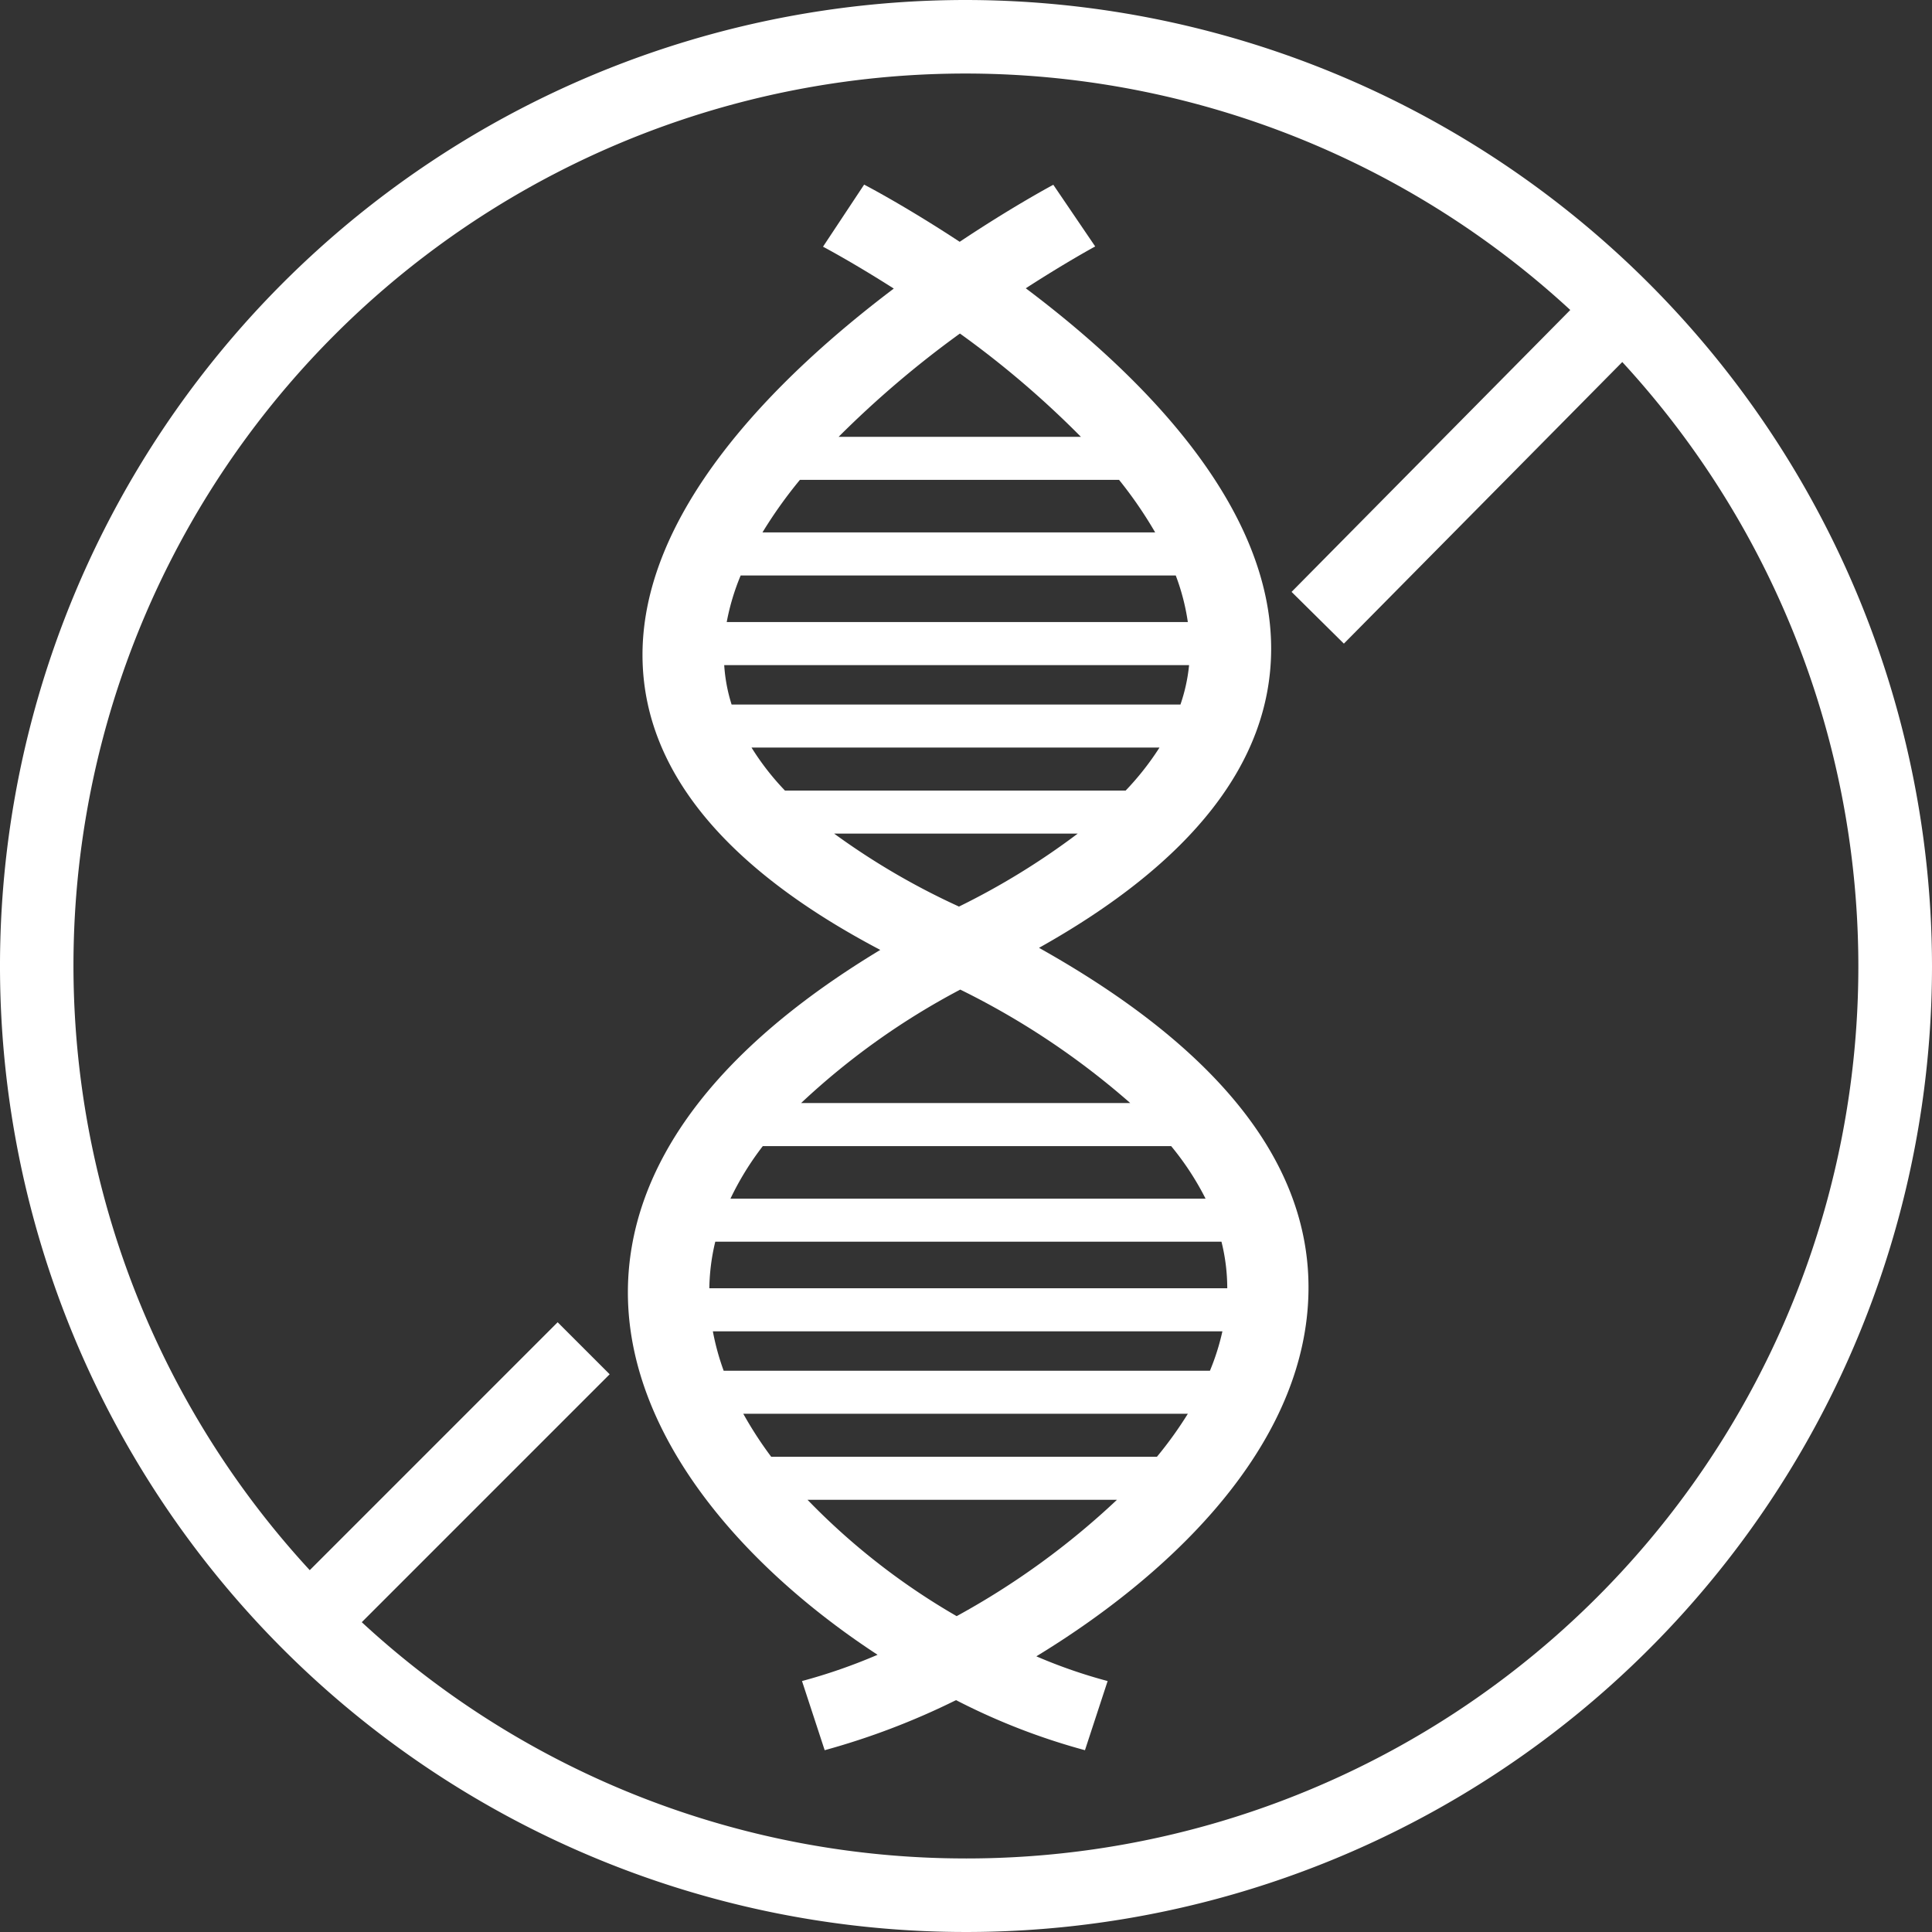 <svg xmlns="http://www.w3.org/2000/svg" width="125.02" height="125.021" viewBox="0 0 125.02 125.021"><rect x="0" y="0" width="125.02" height="125.021" fill="#333333" stroke="none"/><defs><style>.a{fill:#fff;}</style></defs><g transform="translate(-1334.474 -899.641)"><path class="a" d="M1396.984,899.641a62.51,62.51,0,1,0,62.51,62.51A62.581,62.581,0,0,0,1396.984,899.641Zm0,120.26a57.529,57.529,0,0,1-39.1-15.288l16.042-16.043-3.366-3.366-16.042,16.043a57.717,57.717,0,0,1,81.569-81.547l-18.035,18.242,3.385,3.348,18.015-18.222a57.718,57.718,0,0,1-42.473,96.834Z"/><path class="a" d="M1528.319,991.442c9.9-5.545,14.96-12,15.021-19.232.08-9.417-8.487-17.892-15.878-23.448,2.605-1.683,4.427-2.672,4.493-2.707l-2.711-3.991c-.323.173-2.773,1.5-6.058,3.69-3.347-2.2-5.86-3.534-6.184-3.7l-2.661,4.017c.066.034,1.929,1.021,4.58,2.71-7.6,5.742-16.54,14.569-16.254,24.154.214,7.125,5.391,13.386,15.38,18.641-14.706,8.875-17.026,18.06-16.18,24.467,1.115,8.455,8.15,16.01,16.005,21.145a36.012,36.012,0,0,1-4.89,1.7l1.467,4.475a47.442,47.442,0,0,0,8.5-3.24,42.316,42.316,0,0,0,8.343,3.24l1.467-4.475a33.218,33.218,0,0,1-4.613-1.6c8.35-5.085,16.433-12.754,17.494-21.861C1546.678,1006.511,1540.847,998.461,1528.319,991.442Zm-5.117-39.751a61.266,61.266,0,0,1,7.83,6.685h-15.683A65.1,65.1,0,0,1,1523.2,951.691Zm-10.357,9.469H1533.5a27.23,27.23,0,0,1,2.336,3.4h-25.413A29.207,29.207,0,0,1,1512.845,961.161Zm-3.832,6.186h28.154a14.3,14.3,0,0,1,.782,3.015H1508.11A14.9,14.9,0,0,1,1509.013,967.346Zm-.587,8.351a10.673,10.673,0,0,1-.478-2.551h30.082a11.184,11.184,0,0,1-.559,2.551Zm1.289,2.785h26.4a18.243,18.243,0,0,1-2.191,2.784h-22.044A16.887,16.887,0,0,1,1509.715,978.482Zm5.347,5.568h15.761a47.434,47.434,0,0,1-7.668,4.714l-.017.009-.08-.04A46.407,46.407,0,0,1,1515.062,984.05Zm8.161,10.094a50.3,50.3,0,0,1,11,7.342h-21.3A47.088,47.088,0,0,1,1523.222,994.144Zm-.233,40.544a44.03,44.03,0,0,1-9.65-7.528h20.022A50.278,50.278,0,0,1,1522.99,1034.688Zm12.958-10.312H1510.99a24.6,24.6,0,0,1-1.807-2.783h28.766A25.294,25.294,0,0,1,1535.948,1024.376Zm3.432-5.568h-31.467a16.076,16.076,0,0,1-.7-2.551h32.973A15.278,15.278,0,0,1,1539.38,1018.807Zm1.12-5.336h-33.515a13.55,13.55,0,0,1,.385-3.016h32.755A12.434,12.434,0,0,1,1540.5,1013.472Zm-32.148-5.8a18.781,18.781,0,0,1,2.093-3.4h26.425a18.287,18.287,0,0,1,2.226,3.4Z" transform="translate(-126.61 -30.466)"/></g></svg>